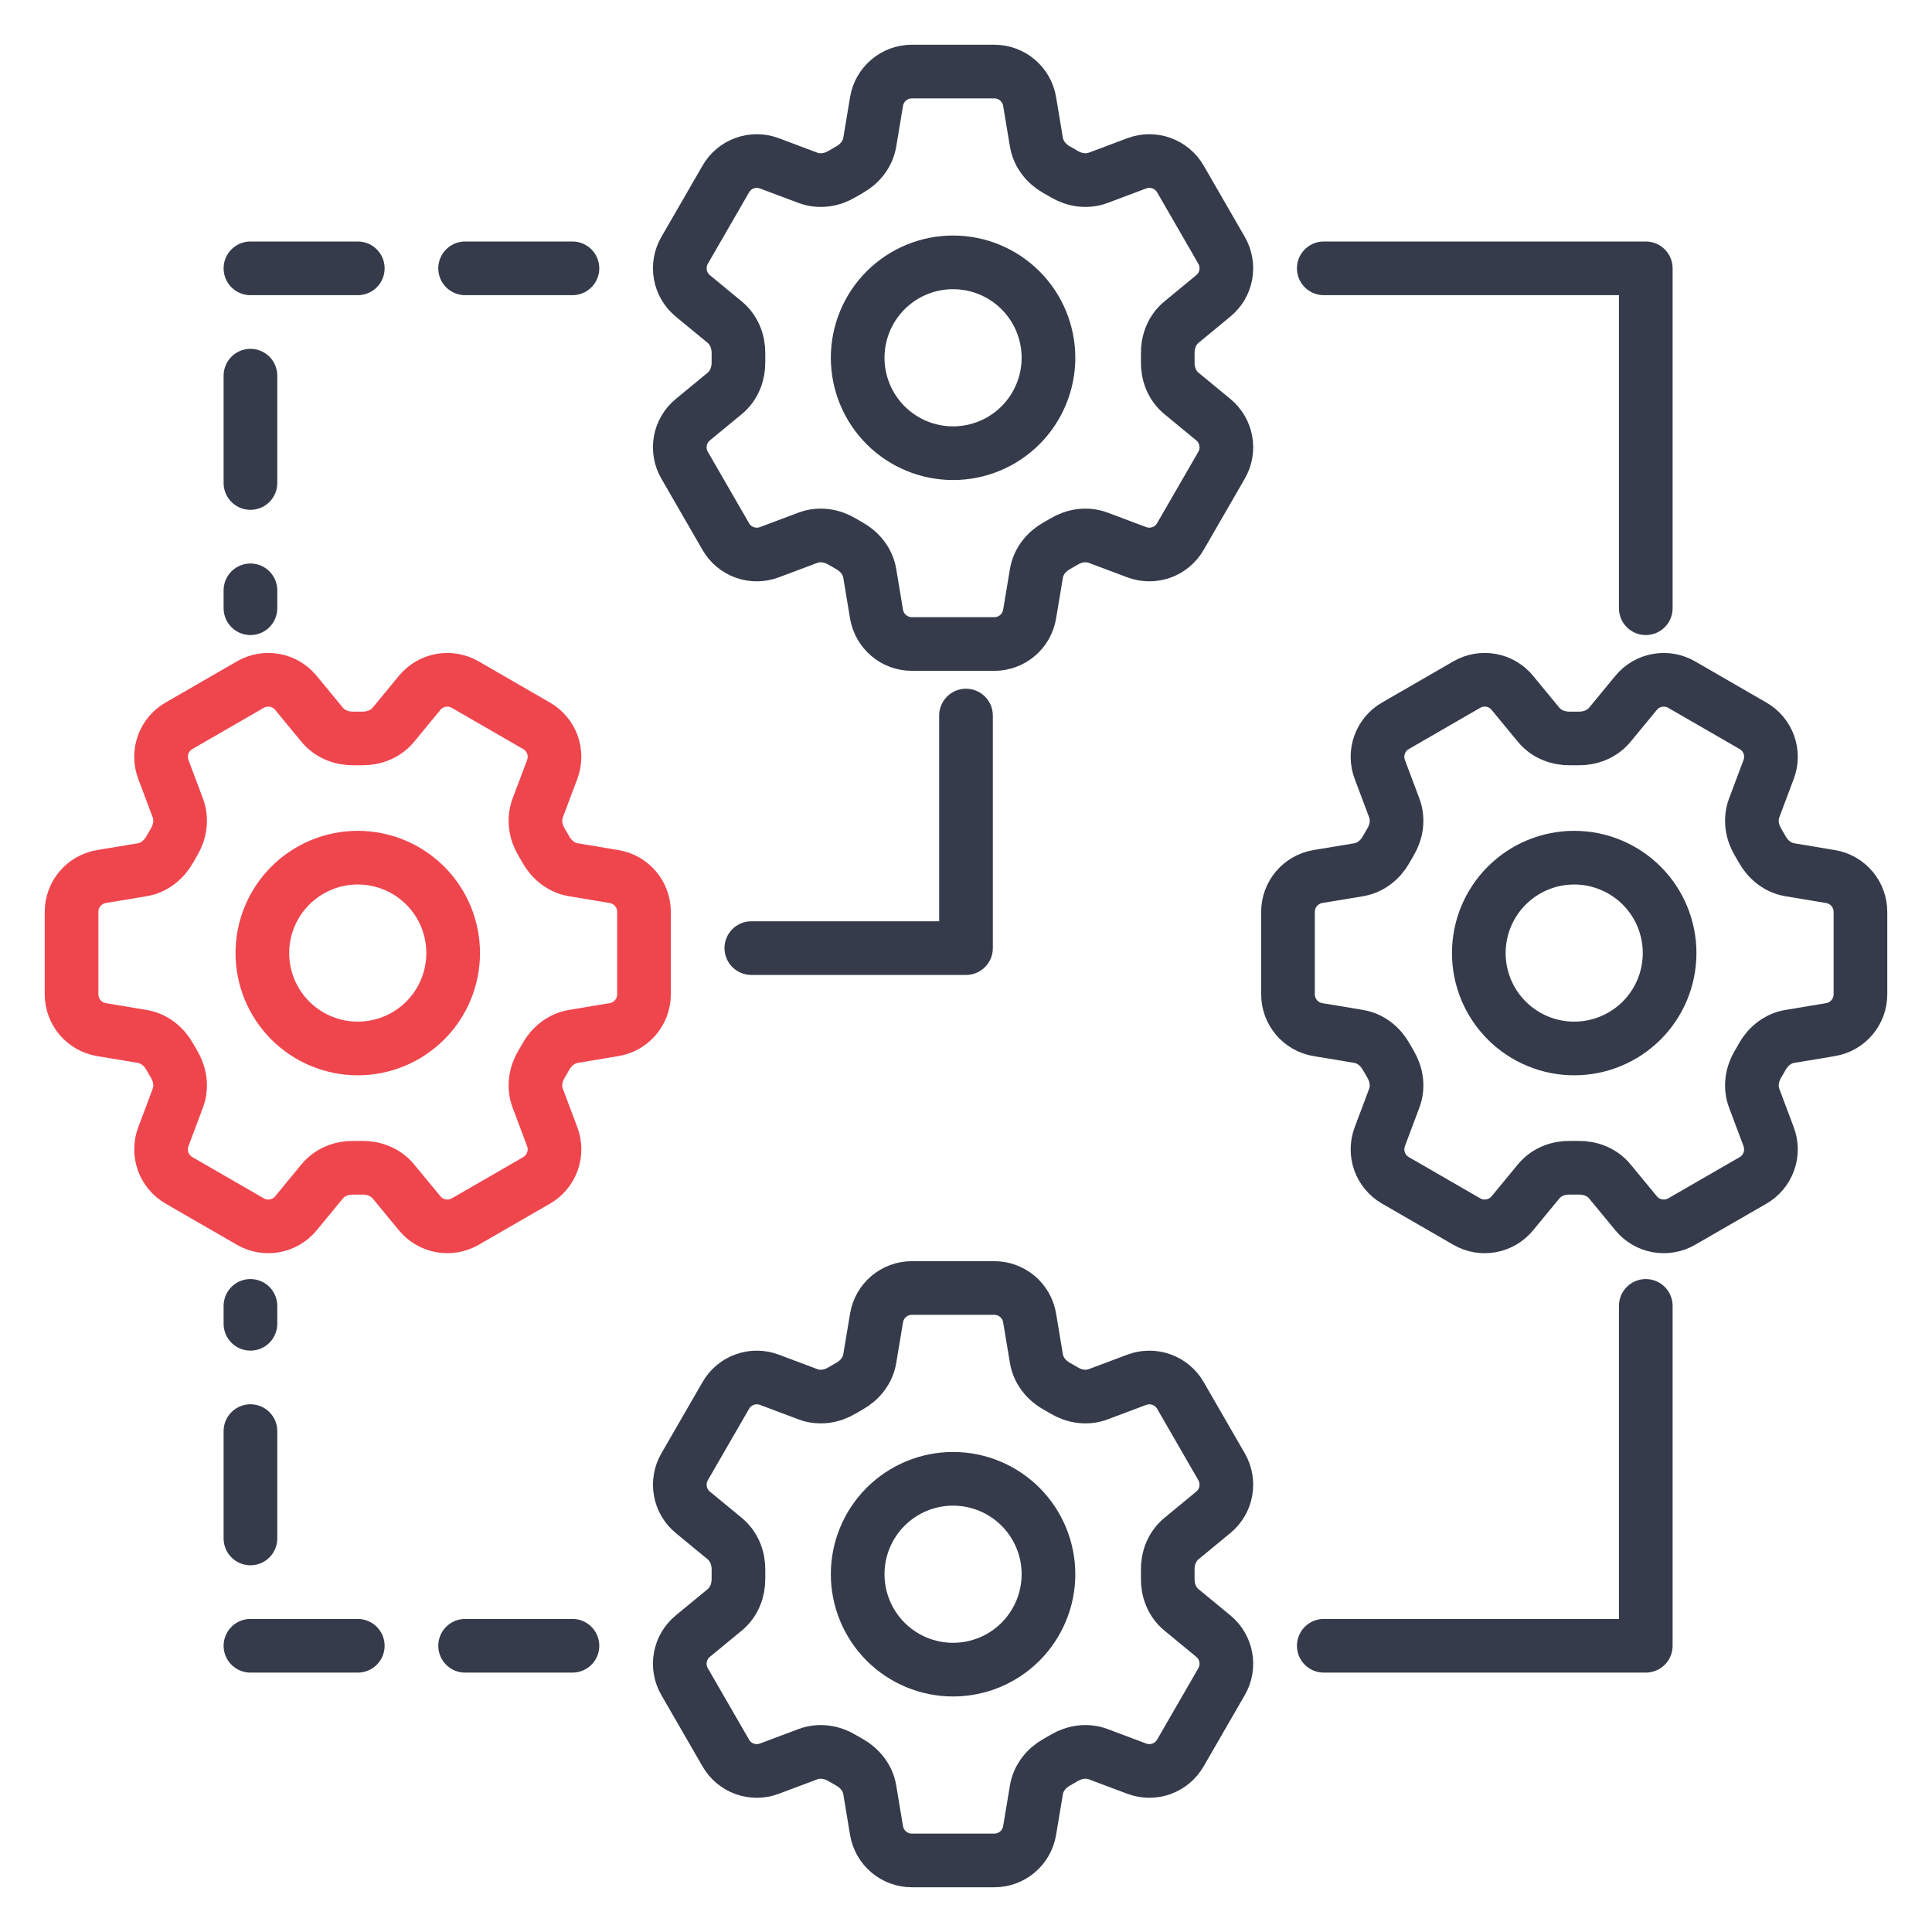 <?xml version="1.0" encoding="UTF-8"?>
<svg xmlns="http://www.w3.org/2000/svg" width="54" height="54" viewBox="0 0 54 54" fill="none">
  <path d="M24.5 2.836C24.58 2.354 24.998 2 25.487 2H27.791C28.28 2 28.698 2.354 28.778 2.836L28.968 3.974C29.023 4.307 29.246 4.584 29.541 4.748C29.607 4.783 29.672 4.821 29.736 4.86C30.025 5.035 30.376 5.089 30.692 4.971L31.774 4.565C31.995 4.482 32.239 4.48 32.462 4.56C32.685 4.64 32.873 4.796 32.992 5.001L34.144 6.998C34.262 7.203 34.303 7.444 34.261 7.677C34.219 7.91 34.095 8.12 33.912 8.27L33.021 9.005C32.76 9.22 32.632 9.55 32.639 9.887C32.64 9.963 32.64 10.038 32.639 10.114C32.632 10.45 32.76 10.78 33.021 10.995L33.913 11.73C34.29 12.041 34.388 12.579 34.144 13.001L32.991 14.998C32.872 15.203 32.685 15.36 32.462 15.44C32.239 15.519 31.995 15.518 31.774 15.435L30.692 15.029C30.376 14.911 30.025 14.965 29.735 15.14C29.671 15.179 29.606 15.217 29.54 15.253C29.246 15.416 29.023 15.693 28.968 16.026L28.778 17.164C28.698 17.647 28.28 18 27.791 18H25.486C24.997 18 24.58 17.646 24.499 17.164L24.31 16.026C24.255 15.693 24.032 15.416 23.737 15.252C23.671 15.216 23.606 15.178 23.542 15.14C23.253 14.965 22.902 14.911 22.585 15.029L21.503 15.435C21.282 15.518 21.038 15.52 20.815 15.44C20.592 15.36 20.405 15.204 20.287 14.999L19.134 13.002C19.015 12.797 18.974 12.556 19.016 12.323C19.058 12.091 19.182 11.88 19.365 11.73L20.257 10.995C20.517 10.781 20.646 10.45 20.64 10.114C20.638 10.038 20.638 9.963 20.64 9.887C20.646 9.549 20.517 9.22 20.257 9.005L19.365 8.27C19.182 8.12 19.059 7.91 19.017 7.677C18.974 7.444 19.016 7.204 19.134 6.999L20.287 5.002C20.405 4.797 20.592 4.64 20.815 4.56C21.038 4.48 21.283 4.482 21.504 4.565L22.585 4.971C22.902 5.089 23.253 5.035 23.542 4.86C23.606 4.821 23.672 4.784 23.737 4.747C24.032 4.584 24.255 4.307 24.31 3.974L24.5 2.836Z" stroke="#353B4A" stroke-width="1.5" stroke-linecap="round" stroke-linejoin="round"></path>
  <path d="M29.305 10C29.305 10.707 29.024 11.385 28.524 11.886C28.024 12.386 27.346 12.667 26.638 12.667C25.931 12.667 25.253 12.386 24.753 11.886C24.253 11.385 23.972 10.707 23.972 10C23.972 9.293 24.253 8.614 24.753 8.114C25.253 7.614 25.931 7.333 26.638 7.333C27.346 7.333 28.024 7.614 28.524 8.114C29.024 8.614 29.305 9.293 29.305 10Z" stroke="#353B4A" stroke-width="1.5" stroke-linecap="round" stroke-linejoin="round"></path>
  <path d="M24.5 36.836C24.58 36.354 24.998 36 25.487 36H27.791C28.28 36 28.698 36.354 28.778 36.836L28.968 37.974C29.023 38.307 29.246 38.584 29.541 38.748C29.607 38.783 29.672 38.821 29.736 38.86C30.025 39.035 30.376 39.089 30.692 38.971L31.774 38.565C31.995 38.482 32.239 38.48 32.462 38.56C32.685 38.639 32.873 38.796 32.992 39.001L34.144 40.998C34.262 41.203 34.303 41.444 34.261 41.677C34.219 41.91 34.095 42.12 33.912 42.27L33.021 43.005C32.76 43.22 32.632 43.55 32.639 43.887C32.64 43.963 32.64 44.038 32.639 44.114C32.632 44.45 32.76 44.78 33.021 44.995L33.913 45.73C34.29 46.041 34.388 46.579 34.144 47.001L32.991 48.998C32.872 49.203 32.685 49.36 32.462 49.44C32.239 49.519 31.995 49.518 31.774 49.435L30.692 49.029C30.376 48.911 30.025 48.965 29.735 49.14C29.671 49.179 29.606 49.217 29.54 49.253C29.246 49.416 29.023 49.693 28.968 50.026L28.778 51.164C28.698 51.647 28.28 52 27.791 52H25.486C24.997 52 24.58 51.646 24.499 51.164L24.31 50.026C24.255 49.693 24.032 49.416 23.737 49.252C23.671 49.216 23.606 49.178 23.542 49.14C23.253 48.965 22.902 48.911 22.585 49.029L21.503 49.435C21.282 49.518 21.038 49.52 20.815 49.44C20.592 49.36 20.405 49.204 20.287 48.999L19.134 47.002C19.015 46.797 18.974 46.556 19.016 46.323C19.058 46.09 19.182 45.88 19.365 45.73L20.257 44.995C20.517 44.781 20.646 44.45 20.64 44.114C20.638 44.038 20.638 43.963 20.64 43.887C20.646 43.549 20.517 43.22 20.257 43.005L19.365 42.27C19.182 42.12 19.059 41.91 19.017 41.677C18.974 41.444 19.016 41.204 19.134 40.999L20.287 39.002C20.405 38.797 20.592 38.64 20.815 38.56C21.038 38.48 21.283 38.482 21.504 38.565L22.585 38.971C22.902 39.089 23.253 39.035 23.542 38.86C23.606 38.821 23.672 38.784 23.737 38.747C24.032 38.584 24.255 38.307 24.31 37.974L24.5 36.836Z" stroke="#353B4A" stroke-width="1.5" stroke-linecap="round" stroke-linejoin="round"></path>
  <path d="M29.305 44C29.305 44.707 29.024 45.385 28.524 45.886C28.024 46.386 27.346 46.667 26.638 46.667C25.931 46.667 25.253 46.386 24.753 45.886C24.253 45.385 23.972 44.707 23.972 44C23.972 43.293 24.253 42.614 24.753 42.114C25.253 41.614 25.931 41.333 26.638 41.333C27.346 41.333 28.024 41.614 28.524 42.114C29.024 42.614 29.305 43.293 29.305 44Z" stroke="#353B4A" stroke-width="1.5" stroke-linecap="round" stroke-linejoin="round"></path>
  <path d="M51.164 24.5C51.646 24.58 52 24.998 52 25.487L52 27.791C52 28.28 51.646 28.698 51.164 28.778L50.026 28.968C49.693 29.023 49.416 29.246 49.252 29.541C49.217 29.607 49.179 29.672 49.14 29.736C48.965 30.025 48.911 30.376 49.029 30.692L49.435 31.774C49.518 31.995 49.52 32.239 49.44 32.462C49.361 32.685 49.204 32.873 48.999 32.992L47.002 34.144C46.797 34.262 46.556 34.303 46.323 34.261C46.09 34.219 45.88 34.095 45.73 33.912L44.995 33.021C44.78 32.76 44.45 32.632 44.113 32.639C44.037 32.64 43.962 32.64 43.886 32.639C43.55 32.632 43.22 32.76 43.005 33.021L42.27 33.913C41.959 34.29 41.421 34.388 40.999 34.144L39.002 32.991C38.797 32.872 38.64 32.685 38.56 32.462C38.481 32.239 38.482 31.995 38.565 31.774L38.971 30.692C39.089 30.376 39.035 30.025 38.86 29.735C38.821 29.671 38.783 29.606 38.747 29.54C38.584 29.246 38.307 29.023 37.974 28.968L36.836 28.778C36.353 28.698 36 28.28 36 27.791L36 25.486C36 24.997 36.354 24.58 36.836 24.499L37.974 24.31C38.307 24.255 38.584 24.032 38.748 23.737C38.784 23.671 38.822 23.606 38.86 23.542C39.035 23.253 39.089 22.902 38.971 22.585L38.565 21.503C38.482 21.282 38.48 21.038 38.56 20.815C38.64 20.592 38.796 20.405 39.001 20.287L40.998 19.134C41.203 19.015 41.444 18.974 41.677 19.016C41.91 19.058 42.12 19.182 42.27 19.365L43.005 20.257C43.219 20.517 43.55 20.646 43.886 20.64C43.962 20.638 44.037 20.638 44.113 20.64C44.451 20.646 44.78 20.517 44.995 20.257L45.73 19.365C45.88 19.182 46.09 19.059 46.323 19.017C46.556 18.974 46.796 19.016 47.001 19.134L48.998 20.287C49.203 20.405 49.36 20.592 49.44 20.815C49.52 21.038 49.518 21.283 49.435 21.504L49.029 22.585C48.911 22.902 48.965 23.253 49.14 23.542C49.179 23.606 49.216 23.672 49.253 23.737C49.416 24.032 49.693 24.255 50.026 24.31L51.164 24.5Z" stroke="#353B4A" stroke-width="1.5" stroke-linecap="round" stroke-linejoin="round"></path>
  <path d="M44 29.305C43.293 29.305 42.614 29.024 42.114 28.524C41.614 28.024 41.333 27.346 41.333 26.638C41.333 25.931 41.614 25.253 42.114 24.753C42.614 24.253 43.293 23.972 44 23.972C44.707 23.972 45.385 24.253 45.886 24.753C46.386 25.253 46.666 25.931 46.666 26.638C46.666 27.346 46.386 28.024 45.886 28.524C45.385 29.024 44.707 29.305 44 29.305Z" stroke="#353B4A" stroke-width="1.5" stroke-linecap="round" stroke-linejoin="round"></path>
  <path d="M17.164 24.5C17.646 24.58 18 24.998 18 25.487L18 27.791C18 28.28 17.646 28.698 17.164 28.778L16.026 28.968C15.693 29.023 15.416 29.246 15.252 29.541C15.217 29.607 15.179 29.672 15.14 29.736C14.965 30.025 14.911 30.376 15.029 30.692L15.435 31.774C15.518 31.995 15.52 32.239 15.44 32.462C15.361 32.685 15.204 32.873 14.999 32.992L13.002 34.144C12.797 34.262 12.556 34.303 12.323 34.261C12.091 34.219 11.88 34.095 11.73 33.912L10.995 33.021C10.78 32.76 10.45 32.632 10.113 32.639C10.037 32.64 9.962 32.64 9.886 32.639C9.55 32.632 9.22 32.76 9.005 33.021L8.27 33.913C7.959 34.29 7.421 34.388 6.999 34.144L5.002 32.991C4.797 32.872 4.64 32.685 4.56 32.462C4.481 32.239 4.482 31.995 4.565 31.774L4.971 30.692C5.089 30.376 5.035 30.025 4.86 29.735C4.821 29.671 4.783 29.606 4.747 29.54C4.584 29.246 4.307 29.023 3.974 28.968L2.836 28.778C2.353 28.698 2 28.28 2 27.791L2 25.486C2 24.997 2.354 24.58 2.836 24.499L3.974 24.31C4.307 24.255 4.584 24.032 4.748 23.737C4.784 23.671 4.822 23.606 4.86 23.542C5.035 23.253 5.089 22.902 4.971 22.585L4.565 21.503C4.482 21.282 4.48 21.038 4.56 20.815C4.64 20.592 4.796 20.405 5.001 20.287L6.998 19.134C7.203 19.015 7.444 18.974 7.677 19.016C7.91 19.058 8.12 19.182 8.27 19.365L9.005 20.257C9.219 20.517 9.55 20.646 9.886 20.64C9.962 20.638 10.037 20.638 10.113 20.64C10.451 20.646 10.78 20.517 10.995 20.257L11.73 19.365C11.88 19.182 12.09 19.059 12.323 19.017C12.556 18.974 12.796 19.016 13.001 19.134L14.998 20.287C15.203 20.405 15.36 20.592 15.44 20.815C15.52 21.038 15.518 21.283 15.435 21.504L15.029 22.585C14.911 22.902 14.965 23.253 15.14 23.542C15.179 23.606 15.216 23.672 15.253 23.737C15.416 24.032 15.693 24.255 16.026 24.31L17.164 24.5Z" stroke="#EF464E" stroke-width="1.5" stroke-linecap="round" stroke-linejoin="round"></path>
  <path d="M10 29.305C9.293 29.305 8.614 29.024 8.114 28.524C7.614 28.024 7.333 27.346 7.333 26.638C7.333 25.931 7.614 25.253 8.114 24.753C8.614 24.253 9.293 23.972 10 23.972C10.707 23.972 11.385 24.253 11.886 24.753C12.386 25.253 12.666 25.931 12.666 26.638C12.666 27.346 12.386 28.024 11.886 28.524C11.385 29.024 10.707 29.305 10 29.305Z" stroke="#EF464E" stroke-width="1.5" stroke-linecap="round" stroke-linejoin="round"></path>
  <path d="M37 7.5H46V17" stroke="#353B4A" stroke-width="1.5" stroke-linecap="round" stroke-linejoin="round"></path>
  <path d="M16 7.5H7V17" stroke="#353B4A" stroke-width="1.5" stroke-linecap="round" stroke-linejoin="round" stroke-dasharray="3 3"></path>
  <path d="M37 46H46V36.5" stroke="#353B4A" stroke-width="1.5" stroke-linecap="round" stroke-linejoin="round"></path>
  <path d="M16 46H7V36.5" stroke="#353B4A" stroke-width="1.5" stroke-linecap="round" stroke-linejoin="round" stroke-dasharray="3 3"></path>
  <path d="M21 26.5H27V20" stroke="#353B4A" stroke-width="1.5" stroke-linecap="round" stroke-linejoin="round"></path>
</svg>
